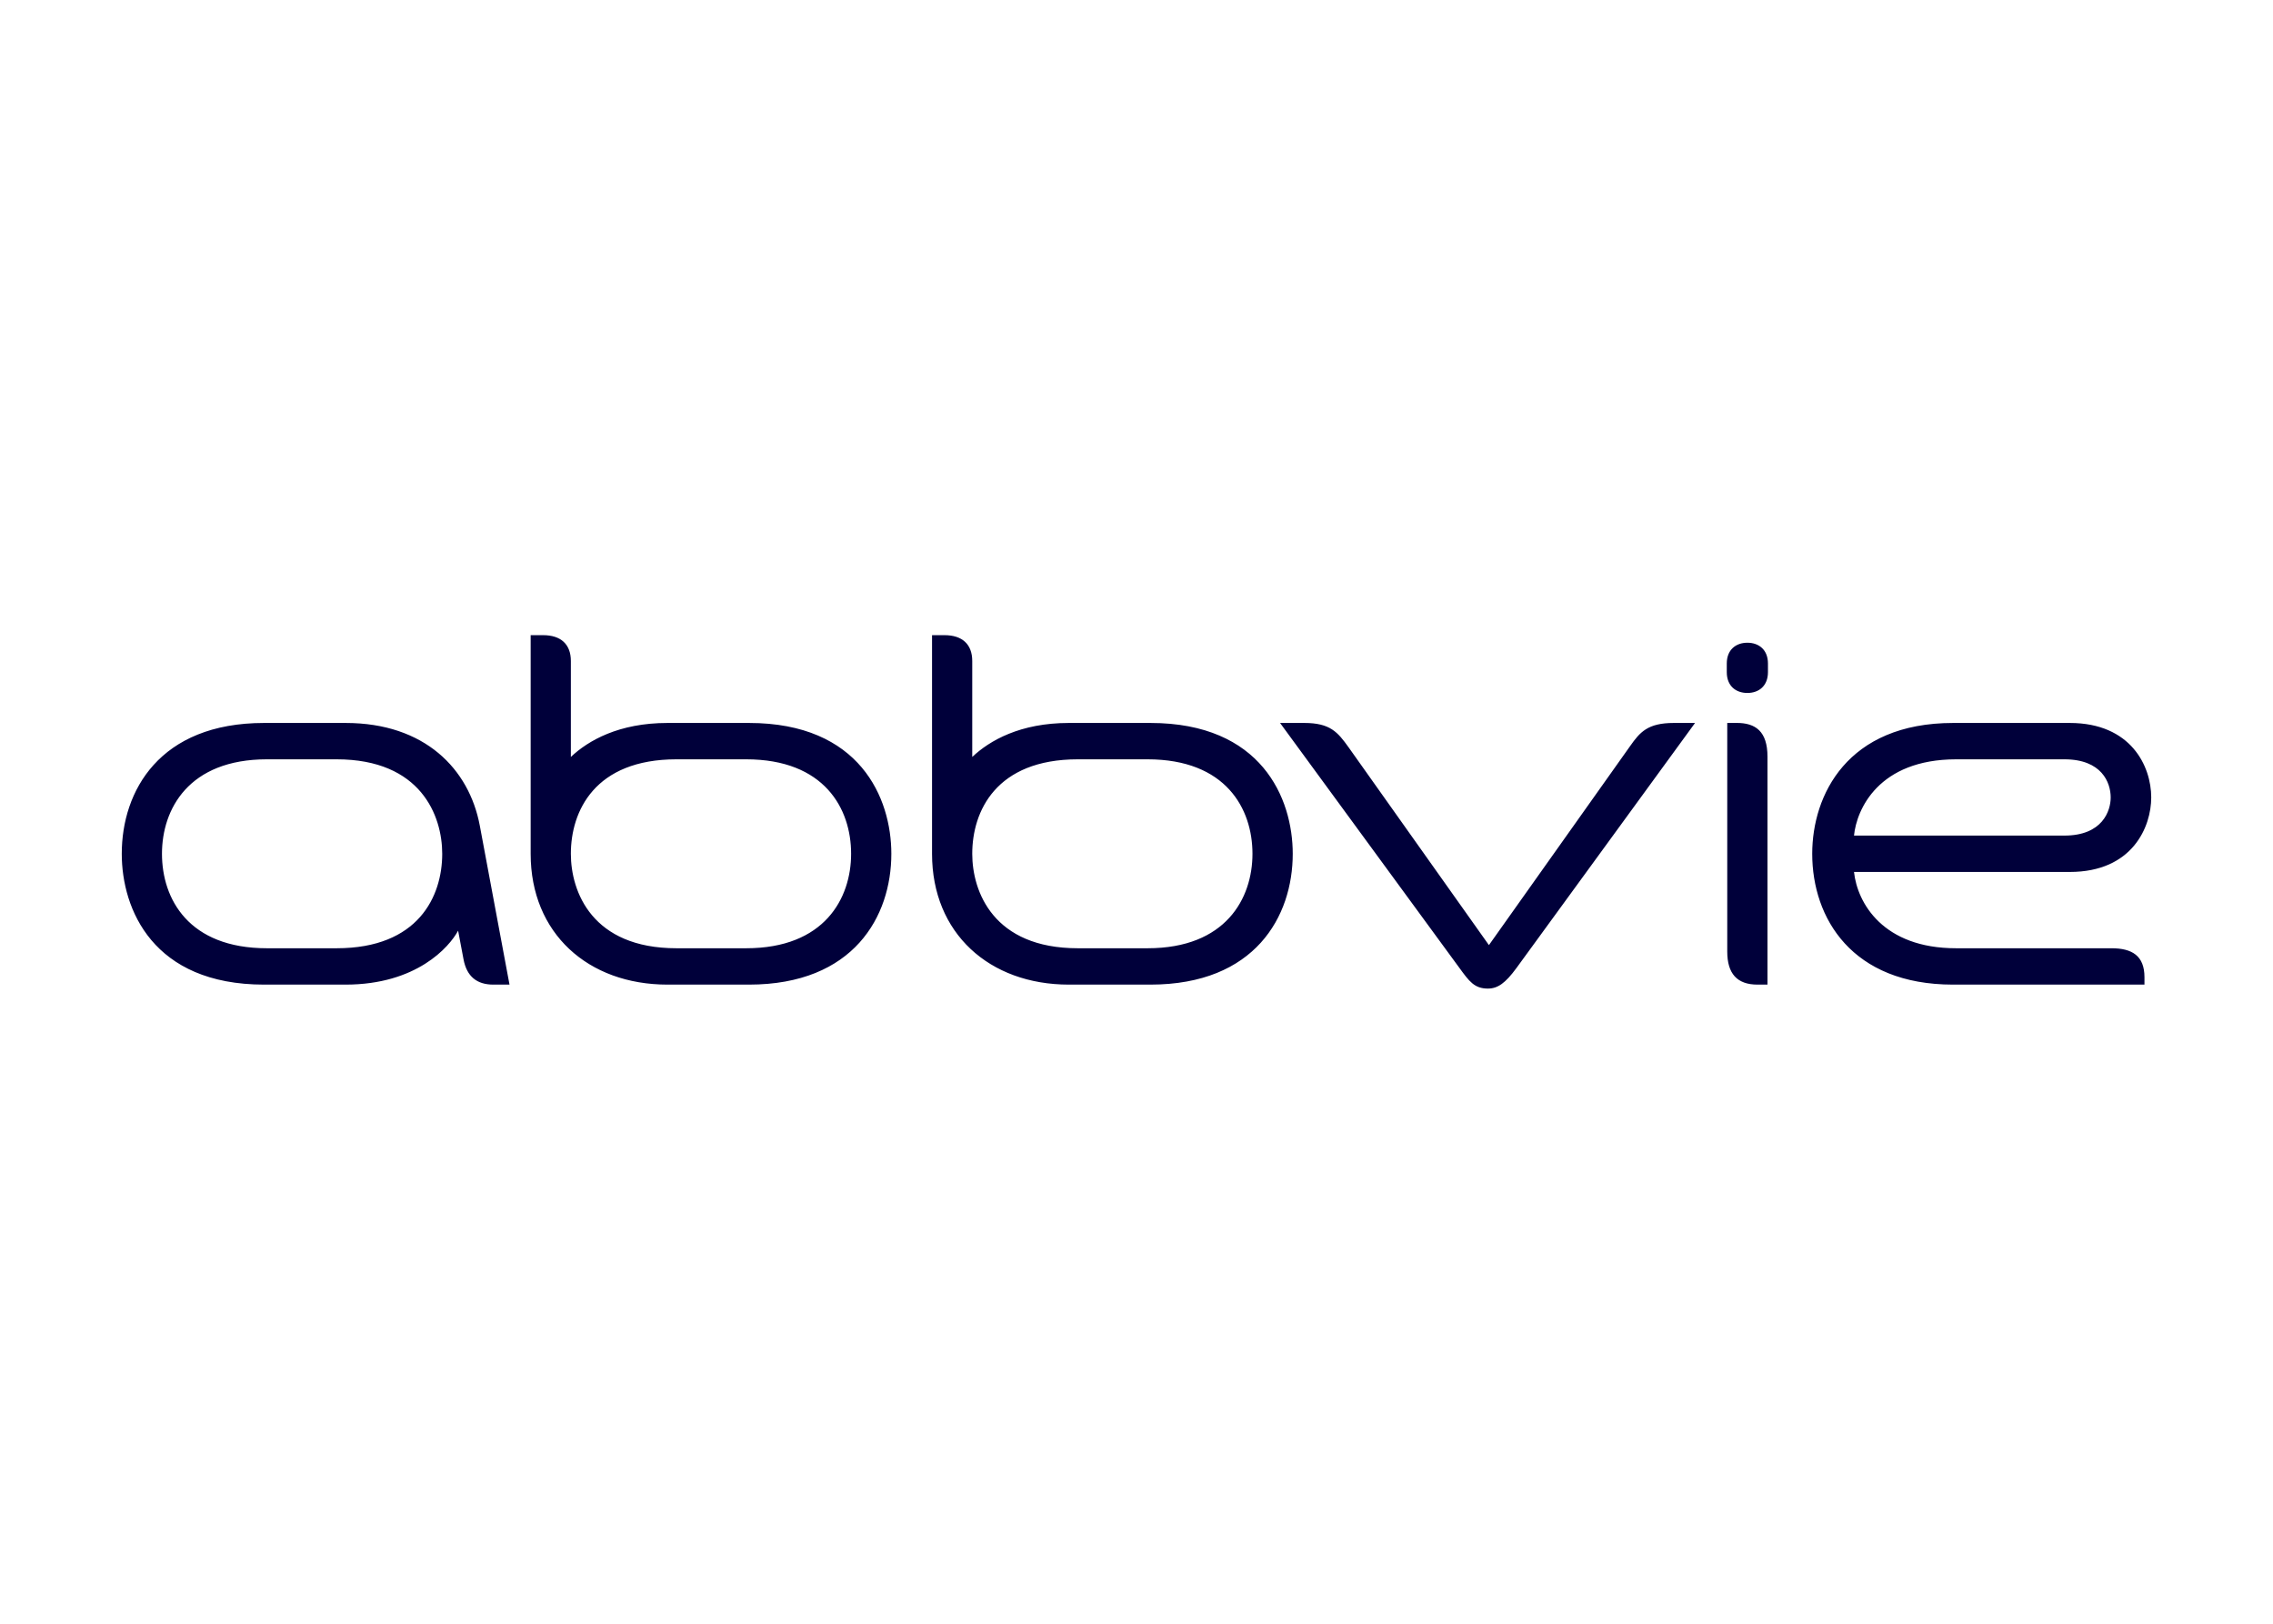 <svg clip-rule="evenodd" fill-rule="evenodd" stroke-linejoin="round" stroke-miterlimit="2" viewBox="0 0 560 400" xmlns="http://www.w3.org/2000/svg"><path d="m528.333 240.731c0-5.295-3.055-7.134-8.144-7.134h-38.283c-17.973 0-24.306-11.128-25.134-18.794h53.15c15.506 0 20.078-11.167 20.078-18.356 0-7.672-4.972-18.35-20.078-18.35h-28.711c-26.133 0-34.733 17.795-34.733 32.228 0 15.856 9.789 32.228 34.666 32.228h47.189zm-46.361-53.678h26.639c9.189 0 11.4 5.722 11.4 9.394 0 3.289-2.011 9.395-11.4 9.395h-51.839c.628-6.389 5.989-18.789 25.2-18.789zm-108.372 51.428c-2.744 3.744-4.628 5.05-7.028 5.05-3.333 0-4.611-1.8-6.983-5.045-5.778-7.867-44.217-60.389-44.217-60.389h5.95c6.411 0 8.25 2.267 10.917 5.978 1.161 1.633 34.589 48.75 34.589 48.75s33.383-47.056 34.761-48.994c2.45-3.484 4.355-5.734 10.8-5.734h5.222s-39.333 53.972-44.011 60.384zm-252.067 4.072c-4.027 0-6.555-1.989-7.344-6.289l-1.322-7c-2.167 4.033-10.25 13.289-27.723 13.289h-20.088c-27.345 0-35.056-18.528-35.056-32.228 0-15.428 9.267-32.228 35.056-32.228h20.088c19.556 0 30.45 11.395 33.062 25.278 2.188 11.594 7.322 39.178 7.322 39.178zm-38.6-55.5h-17.172c-19.289 0-25.855 12.272-25.855 23.272 0 11.117 6.566 23.272 25.855 23.272h17.172c20.145 0 26.017-12.789 26.017-23.272 0-9.35-5.244-23.272-26.017-23.272zm347.573-16.345c2.855 0 5.066-1.766 5.066-5.127v-2.123c0-3.394-2.239-5.127-5.066-5.127-2.812 0-5.078 1.705-5.078 5.127v2.123c0 3.383 2.211 5.127 5.078 5.127zm-4.962 7.384h2.362c4.6 0 7.55 2.066 7.55 8.316v56.145h-2.467c-5.045 0-7.445-2.728-7.445-8.15zm-284.9 8.377c4.267-4.038 11.823-8.372 23.806-8.372h20.083c27.339 0 35.067 18.528 35.067 32.228 0 15.422-9.272 32.228-35.067 32.228h-20.083c-19.572 0-33.711-12.645-33.711-32.222v-53.862h3.067c4.377 0 6.838 2.245 6.838 6.362zm26.023 47.128h17.161c19.294 0 25.861-12.278 25.861-23.272 0-11.117-6.567-23.272-25.861-23.272h-17.161c-20.156 0-26.023 12.778-26.023 23.272 0 9.35 5.234 23.272 26.023 23.272zm72.866-47.128c4.278-4.038 11.811-8.372 23.8-8.372h20.095c27.333 0 35.066 18.528 35.066 32.228 0 15.422-9.283 32.228-35.066 32.228h-20.095c-19.561 0-33.705-12.645-33.705-32.222v-53.862h3.066c4.373 0 6.839 2.245 6.839 6.362zm26.011 47.128h17.178c19.278 0 25.85-12.278 25.85-23.272 0-11.117-6.561-23.272-25.85-23.272h-17.178c-20.144 0-26.011 12.778-26.011 23.272 0 9.35 5.239 23.272 26.011 23.272z" fill="#00003a" fill-rule="nonzero"/></svg>